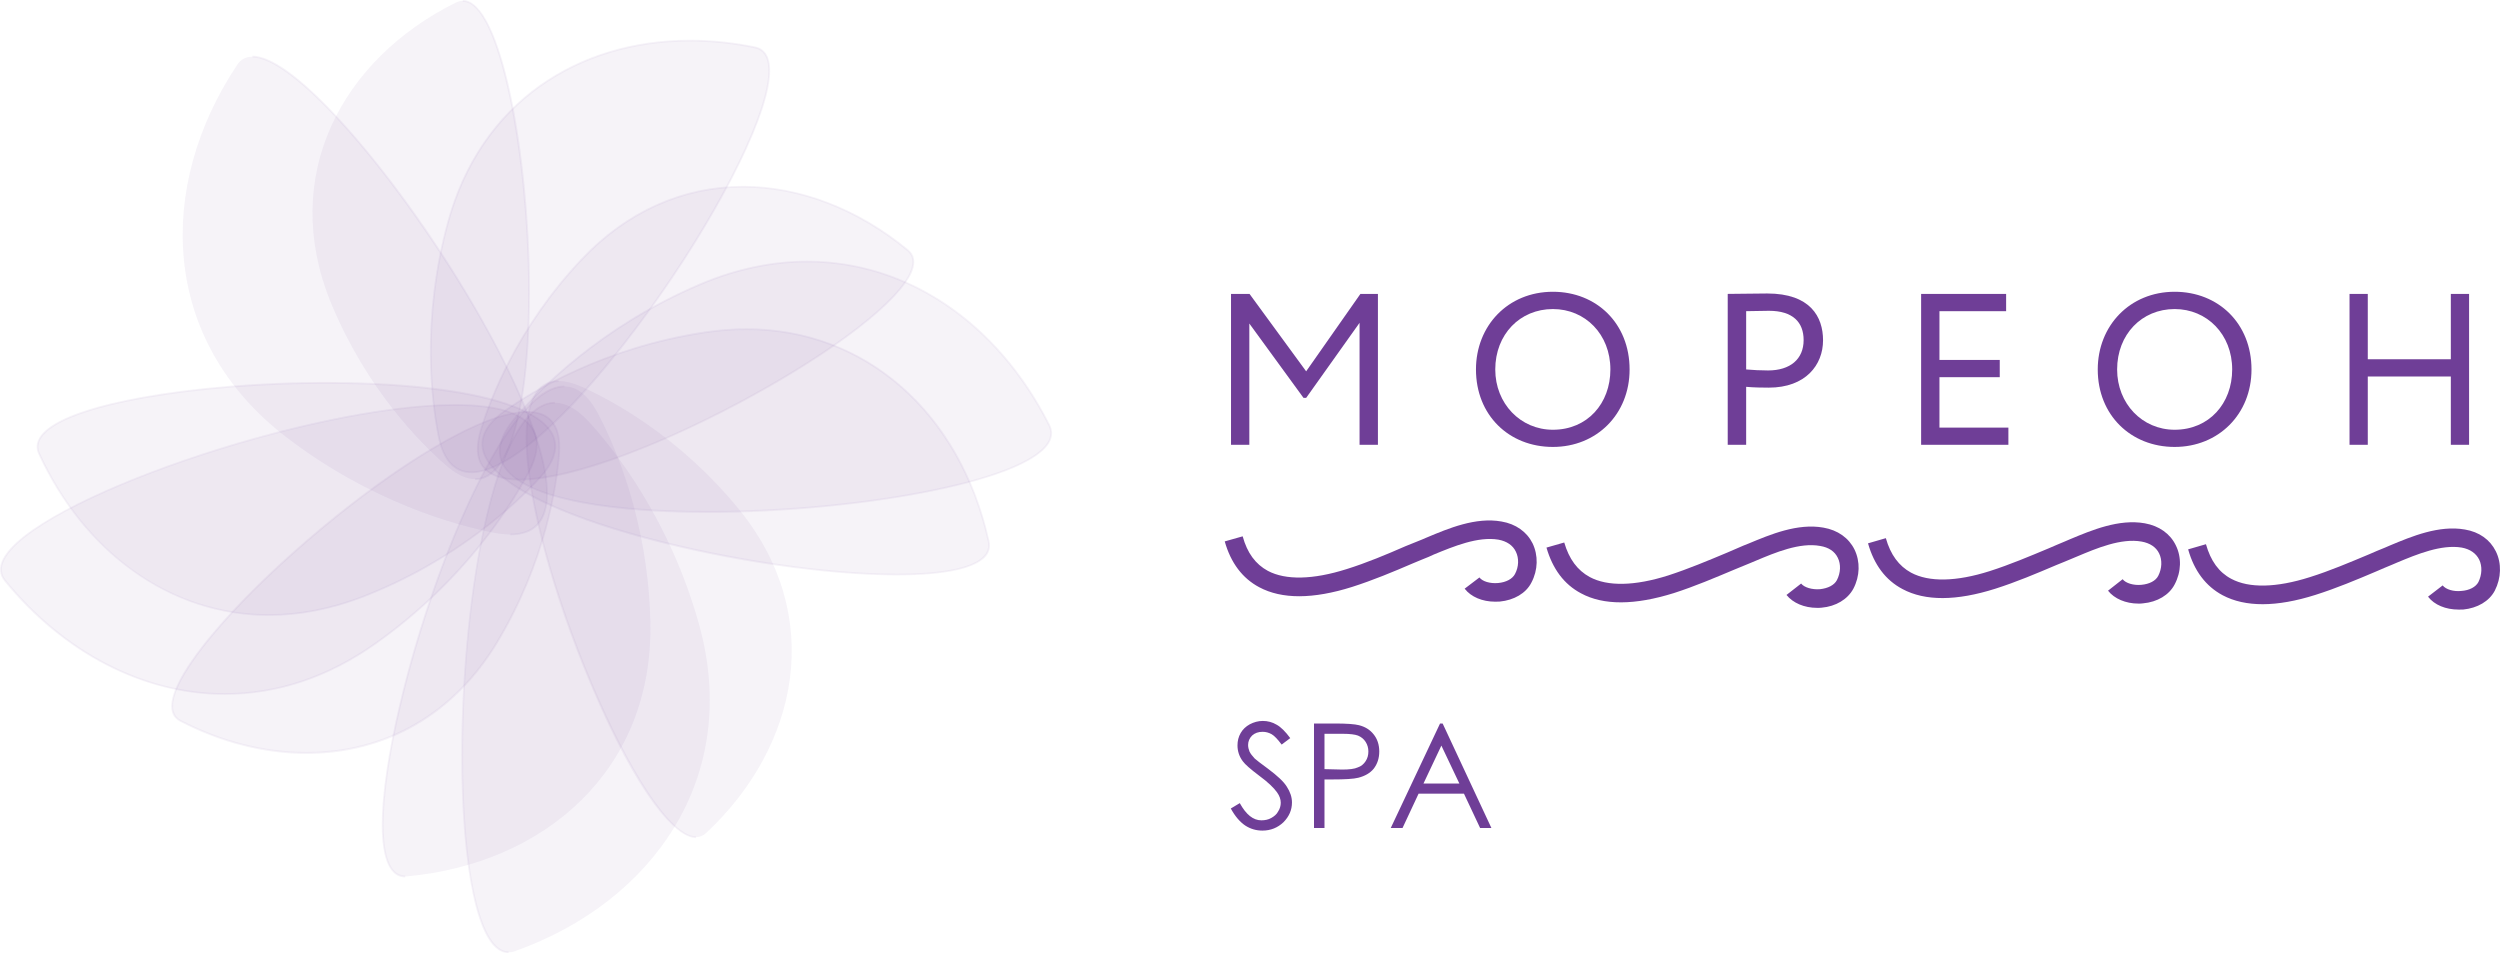 <svg width="160" height="61" viewBox="0 0 160 61" fill="none" xmlns="http://www.w3.org/2000/svg">
<path fill-rule="evenodd" clip-rule="evenodd" d="M78.771 51.744L79.346 51.4C79.75 52.134 80.203 52.501 80.727 52.501C80.951 52.501 81.171 52.459 81.362 52.35C81.555 52.24 81.712 52.113 81.805 51.926C81.916 51.759 81.968 51.564 81.968 51.374C81.968 51.153 81.888 50.932 81.733 50.714C81.526 50.419 81.144 50.053 80.592 49.648C80.026 49.221 79.683 48.921 79.542 48.724C79.309 48.418 79.199 48.067 79.199 47.707C79.199 47.421 79.261 47.158 79.404 46.912C79.541 46.674 79.734 46.494 79.987 46.354C80.245 46.219 80.522 46.14 80.818 46.14C81.134 46.14 81.436 46.219 81.702 46.38C81.975 46.527 82.27 46.824 82.576 47.239L82.026 47.653C81.773 47.319 81.57 47.097 81.388 46.991C81.2 46.887 81.018 46.836 80.804 46.836C80.534 46.836 80.314 46.912 80.135 47.073C79.97 47.238 79.878 47.442 79.878 47.678C79.878 47.829 79.915 47.962 79.97 48.104C80.029 48.229 80.146 48.379 80.301 48.546C80.397 48.638 80.688 48.857 81.171 49.214C81.747 49.648 82.157 50.02 82.358 50.351C82.576 50.685 82.686 51.026 82.686 51.356C82.686 51.839 82.503 52.259 82.137 52.627C81.773 52.972 81.324 53.158 80.797 53.158C80.393 53.158 80.026 53.05 79.695 52.834C79.365 52.613 79.05 52.255 78.771 51.744ZM84.096 46.304H85.426C86.187 46.304 86.708 46.343 86.972 46.412C87.356 46.509 87.668 46.691 87.907 46.992C88.143 47.279 88.273 47.654 88.273 48.094C88.273 48.534 88.148 48.894 87.919 49.195C87.686 49.481 87.356 49.666 86.934 49.775C86.638 49.852 86.073 49.885 85.248 49.885H84.767V52.994H84.096V46.304ZM84.767 46.963V49.224L85.899 49.252C86.352 49.252 86.694 49.211 86.898 49.114C87.116 49.044 87.285 48.894 87.4 48.716C87.52 48.534 87.576 48.327 87.576 48.094C87.576 47.873 87.519 47.666 87.4 47.48C87.285 47.297 87.12 47.166 86.913 47.078C86.722 47.006 86.398 46.963 85.939 46.963H84.767ZM92.329 46.304L95.451 52.994H94.728L93.694 50.796H90.789L89.761 52.994H89.007L92.163 46.304H92.329ZM92.248 47.718L91.102 50.146H93.4L92.248 47.718Z" fill="#6F3E97"/>
<g opacity="0.25">
<path opacity="0.25" fill-rule="evenodd" clip-rule="evenodd" d="M18.321 27.975C23.751 32.146 29.154 33.615 31.607 34.097C44.029 36.495 18.725 -1.167 15.186 4.142C10.002 11.915 10.219 21.755 18.321 27.975Z" fill="#6F3E97"/>
<path opacity="0.25" d="M32.656 34.263V34.149C34.18 34.149 34.95 33.278 34.953 31.564C34.956 28.248 31.926 21.691 27.239 14.848C22.672 8.172 18.215 3.686 16.153 3.686V3.565C18.579 3.565 23.521 9.195 27.342 14.775C30.907 19.989 35.072 27.505 35.072 31.564C35.071 33.354 34.258 34.263 32.656 34.263Z" fill="#6F3E97"/>
</g>
<g opacity="0.25">
<path opacity="0.25" fill-rule="evenodd" clip-rule="evenodd" d="M28.693 14.165C26.983 20.365 27.61 25.576 28.062 27.875C30.366 39.515 54.173 4.227 48.307 3.025C39.722 1.273 31.249 4.929 28.693 14.165Z" fill="#6F3E97"/>
<path opacity="0.25" d="M30.182 30.285C29.049 30.285 28.317 29.476 28.008 27.891C27.61 25.879 26.875 20.513 28.639 14.147C29.653 10.463 31.702 7.452 34.558 5.433C37.239 3.54 40.555 2.542 44.163 2.542C45.535 2.542 46.929 2.689 48.317 2.971C49.065 3.125 49.388 3.806 49.265 4.992C48.968 7.941 45.783 14.111 41.517 19.989C36.853 26.439 32.613 30.285 30.182 30.285ZM44.163 2.659C40.581 2.659 37.283 3.65 34.625 5.529C31.793 7.535 29.76 10.52 28.748 14.182C26.998 20.52 27.73 25.861 28.121 27.865C28.423 29.391 29.114 30.165 30.182 30.165C31.415 30.165 33.183 29.116 35.291 27.123C37.191 25.326 39.312 22.836 41.427 19.923C45.676 14.057 48.849 7.91 49.149 4.979C49.262 3.865 48.976 3.228 48.294 3.093C46.91 2.802 45.523 2.659 44.163 2.659Z" fill="#6F3E97"/>
</g>
<g opacity="0.25">
<path opacity="0.25" fill-rule="evenodd" clip-rule="evenodd" d="M21.207 19.439C23.488 24.929 26.909 28.367 28.547 29.786C36.848 36.97 34.129 -2.292 29.168 0.169C21.915 3.763 17.818 11.254 21.207 19.439Z" fill="#6F3E97"/>
<path opacity="0.25" d="M30.413 30.724V30.605C31.534 30.605 32.406 29.413 33.003 27.067C33.526 25.005 33.801 22.122 33.801 18.723C33.801 10.12 31.974 0.117 29.617 0.117V0C32.084 0 33.92 9.886 33.92 18.723C33.92 22.129 33.644 25.024 33.117 27.101C32.507 29.505 31.598 30.724 30.413 30.724Z" fill="#6F3E97"/>
</g>
<g opacity="0.25">
<path opacity="0.25" fill-rule="evenodd" clip-rule="evenodd" d="M44.856 18.18C38.542 20.854 34.601 24.832 32.987 26.728C24.771 36.357 70.023 32.899 67.145 27.205C62.933 18.865 54.271 14.205 44.856 18.18Z" fill="#6F3E97"/>
<path opacity="0.25" d="M45.288 32.827C37.835 32.827 33.028 31.672 32.097 29.656C31.705 28.801 31.991 27.805 32.938 26.686C34.354 25.029 38.35 20.872 44.836 18.125C47.103 17.169 49.401 16.684 51.66 16.684C58.074 16.684 63.881 20.606 67.197 27.177C67.395 27.574 67.381 27.982 67.134 28.376C65.52 30.991 54.327 32.827 45.288 32.827ZM51.66 16.796C49.419 16.796 47.137 17.282 44.878 18.234C38.424 20.967 34.443 25.113 33.029 26.766C32.112 27.844 31.835 28.799 32.203 29.603C33.113 31.577 37.879 32.697 45.288 32.697C49.892 32.697 54.913 32.252 59.061 31.451C63.478 30.605 66.315 29.49 67.039 28.311C67.256 27.956 67.276 27.593 67.092 27.23C63.797 20.701 58.028 16.796 51.66 16.796Z" fill="#6F3E97"/>
</g>
<g opacity="0.25">
<path opacity="0.25" fill-rule="evenodd" clip-rule="evenodd" d="M45.111 21.278C38.752 22.229 34.242 24.929 32.332 26.281C22.627 33.122 64.559 40.497 63.275 34.649C61.385 26.094 54.594 19.843 45.111 21.278Z" fill="#6F3E97"/>
<path opacity="0.25" d="M57.404 36.827C48.352 36.827 32.23 33.157 30.901 28.971C30.6 28.015 31.068 27.101 32.297 26.237C33.97 25.052 38.569 22.203 45.1 21.212C46.002 21.082 46.901 21.009 47.771 21.009C55.401 21.009 61.499 26.357 63.329 34.637C63.41 34.993 63.337 35.309 63.118 35.584C62.289 36.607 59.553 36.827 57.404 36.827ZM47.771 21.128C46.907 21.128 46.009 21.197 45.119 21.334C38.612 22.31 34.031 25.154 32.364 26.327C31.184 27.166 30.733 28.036 31.016 28.934C31.598 30.771 35.358 32.748 41.328 34.355C46.625 35.78 52.936 36.714 57.404 36.714C60.448 36.714 62.392 36.298 63.023 35.507C63.219 35.27 63.283 34.98 63.218 34.662C61.397 26.439 55.338 21.128 47.771 21.128Z" fill="#6F3E97"/>
</g>
<g opacity="0.25">
<path opacity="0.25" fill-rule="evenodd" clip-rule="evenodd" d="M37.245 16.592C33.16 20.905 31.405 25.431 30.784 27.505C27.6 38.01 62.351 19.544 58.091 16.016C51.849 10.845 43.337 10.162 37.245 16.592Z" fill="#6F3E97"/>
<path opacity="0.25" d="M33.277 30.757C32.102 30.757 31.287 30.465 30.861 29.892C30.452 29.341 30.405 28.533 30.724 27.486C31.276 25.674 33 20.985 37.201 16.549C40.086 13.505 43.669 11.894 47.554 11.894C51.202 11.894 54.952 13.343 58.13 15.964C58.519 16.289 58.615 16.738 58.41 17.305C57.724 19.197 53.564 22.442 47.809 25.564C43.182 28.073 36.933 30.757 33.277 30.757ZM47.554 12.008C43.706 12.008 40.15 13.606 37.291 16.624C33.107 21.049 31.386 25.717 30.837 27.521C30.53 28.533 30.57 29.303 30.953 29.826C31.36 30.362 32.139 30.632 33.278 30.632C35.66 30.632 40.711 29.274 47.748 25.463C53.48 22.353 57.625 19.136 58.293 17.265C58.481 16.747 58.402 16.342 58.051 16.058C54.899 13.447 51.172 12.008 47.554 12.008Z" fill="#6F3E97"/>
</g>
<g opacity="0.25">
<path opacity="0.25" fill-rule="evenodd" clip-rule="evenodd" d="M44.725 39.913C42.869 33.304 39.424 28.898 37.743 27.053C29.24 17.686 26.938 63.002 32.959 60.874C41.759 57.75 47.483 49.746 44.725 39.913Z" fill="#6F3E97"/>
<path opacity="0.25" d="M32.552 61C31.565 61 30.792 59.735 30.256 57.214C29.774 54.982 29.522 51.911 29.522 48.342C29.522 43.073 30.091 37.43 31.047 33.265C32.47 27.024 34.262 25.717 35.511 25.717V25.837C31.888 25.837 29.639 37.517 29.639 48.343C29.639 55.969 30.786 60.883 32.551 60.888V61H32.552Z" fill="#6F3E97"/>
</g>
<g opacity="0.25">
<path opacity="0.25" fill-rule="evenodd" clip-rule="evenodd" d="M41.622 39.774C41.473 33.342 39.365 28.533 38.266 26.464C32.71 15.974 20.092 56.63 26.055 56.086C34.785 55.286 41.844 49.34 41.622 39.774Z" fill="#6F3E97"/>
<path opacity="0.25" d="M25.937 56.155C24.954 56.155 24.431 54.982 24.431 52.782C24.431 48.893 26.087 41.871 28.451 35.71C29.731 32.397 33.029 24.675 36.124 24.675V24.792C34.031 24.792 31.203 28.891 28.561 35.76C26.203 41.897 24.551 48.893 24.551 52.782C24.551 54.264 24.79 56.029 25.937 56.029V56.155Z" fill="#6F3E97"/>
</g>
<g opacity="0.25">
<path opacity="0.25" fill-rule="evenodd" clip-rule="evenodd" d="M47.267 32.565C43.504 27.963 39.229 25.657 37.259 24.768C27.236 20.287 41.16 57.089 45.204 53.302C51.115 47.766 52.872 39.419 47.267 32.565Z" fill="#6F3E97"/>
<path opacity="0.25" d="M44.541 53.636C43.285 53.636 40.85 51.042 37.778 43.769C35.261 37.812 33.635 31.64 33.635 28.046C33.635 26.878 33.801 25.975 34.126 25.357C34.483 24.674 35.029 24.33 35.755 24.33V24.447C35.079 24.447 34.565 24.779 34.236 25.41C33.918 26.017 33.759 26.9 33.759 28.045C33.759 35.89 41.215 53.52 44.542 53.521V53.636H44.541Z" fill="#6F3E97"/>
</g>
<g opacity="0.25">
<path opacity="0.25" fill-rule="evenodd" clip-rule="evenodd" d="M24.026 41.188C29.622 37.238 32.617 32.509 33.796 30.304C39.755 19.144 -3.705 32.2 0.326 37.158C6.22 44.399 15.685 47.098 24.026 41.188Z" fill="#6F3E97"/>
<path opacity="0.25" d="M14.371 44.47C9.184 44.47 4.047 41.823 0.275 37.196C-0.046 36.795 -0.086 36.327 0.157 35.82C1.972 32.001 19.835 25.859 29.115 25.859C31.831 25.859 33.523 26.382 34.146 27.427C34.587 28.158 34.483 29.14 33.846 30.331C32.821 32.256 29.799 37.179 24.056 41.235C21.023 43.381 17.764 44.47 14.371 44.47ZM29.115 25.975C19.865 25.975 2.069 32.075 0.263 35.876C0.042 36.331 0.075 36.754 0.371 37.123C4.118 41.716 9.217 44.361 14.372 44.361C17.744 44.361 20.975 43.274 23.991 41.142C29.713 37.094 32.717 32.197 33.737 30.276C34.363 29.119 34.461 28.18 34.045 27.491C33.442 26.486 31.784 25.975 29.115 25.975Z" fill="#6F3E97"/>
</g>
<g opacity="0.25">
<path opacity="0.25" fill-rule="evenodd" clip-rule="evenodd" d="M23.117 38.23C29.115 35.928 32.945 32.332 34.528 30.601C42.535 21.839 0.001 23.618 2.51 29.05C6.19 36.998 14.165 41.647 23.117 38.23Z" fill="#6F3E97"/>
<path opacity="0.25" d="M17.203 39.418C14.086 39.418 11.073 38.427 8.473 36.548C5.968 34.758 3.886 32.168 2.457 29.074C2.285 28.697 2.311 28.329 2.542 27.971C3.366 26.676 6.593 25.848 9.156 25.39C12.488 24.787 16.741 24.442 20.803 24.442C29.028 24.442 34.5 25.724 35.443 27.853C35.805 28.678 35.509 29.612 34.568 30.635C33.188 32.145 29.3 35.925 23.134 38.281C21.155 39.033 19.157 39.418 17.203 39.418ZM20.803 24.565C12.967 24.565 4.027 25.86 2.64 28.035C2.434 28.359 2.407 28.689 2.565 29.026C5.54 35.468 11.011 39.304 17.203 39.304C19.14 39.304 21.124 38.919 23.093 38.176C29.238 35.82 33.107 32.063 34.483 30.561C35.387 29.569 35.67 28.678 35.334 27.904C34.862 26.821 33.12 25.942 30.311 25.36C27.791 24.843 24.507 24.565 20.803 24.565Z" fill="#6F3E97"/>
</g>
<g opacity="0.25">
<path opacity="0.25" fill-rule="evenodd" clip-rule="evenodd" d="M31.8 41.12C34.869 36.036 35.611 31.232 35.779 29.075C36.638 18.134 6.644 43.607 11.565 46.141C18.771 49.852 27.227 48.697 31.8 41.12Z" fill="#6F3E97"/>
<path opacity="0.25" d="M19.606 48.252C16.931 48.252 14.146 47.542 11.539 46.195C11.018 45.924 10.847 45.418 11.029 44.67C12.204 39.825 27.997 26.302 33.742 26.302C34.43 26.302 34.956 26.492 35.31 26.878C35.741 27.34 35.915 28.081 35.839 29.075C35.69 30.965 35.007 35.916 31.856 41.149C29.089 45.725 24.744 48.252 19.606 48.252ZM33.742 26.42C30.7 26.42 25.03 30.213 20.745 33.767C15.541 38.077 11.685 42.474 11.144 44.693C10.976 45.389 11.13 45.847 11.59 46.088C14.179 47.426 16.951 48.123 19.606 48.123C24.697 48.123 29.017 45.626 31.75 41.092C34.894 35.876 35.576 30.95 35.721 29.069C35.797 28.102 35.629 27.395 35.226 26.962C34.894 26.605 34.398 26.42 33.742 26.42Z" fill="#6F3E97"/>
</g>
<path d="M95.693 38.508C94.868 38.508 94.148 38.203 93.737 37.676L94.684 36.957C94.874 37.211 95.365 37.36 95.882 37.313C96.396 37.266 96.794 37.05 96.959 36.737C97.208 36.274 97.22 35.725 97.016 35.309C96.823 34.897 96.43 34.637 95.899 34.538C94.587 34.317 93.019 34.974 91.763 35.489L91.443 35.635C91.102 35.764 90.768 35.917 90.425 36.054C89.172 36.592 87.864 37.14 86.525 37.566C84.033 38.351 82.041 38.358 80.59 37.582C79.516 37.012 78.771 36.025 78.383 34.65L79.531 34.325C79.823 35.394 80.356 36.11 81.144 36.536C82.285 37.14 84.029 37.104 86.176 36.425C87.458 36.025 88.732 35.489 89.96 34.953C90.306 34.816 90.646 34.676 90.995 34.536L91.306 34.403C92.701 33.816 94.45 33.08 96.098 33.377C97.012 33.531 97.717 34.036 98.084 34.772C98.454 35.542 98.438 36.479 98.008 37.289C97.664 37.969 96.895 38.413 95.989 38.5C95.882 38.503 95.787 38.508 95.693 38.508Z" fill="#6F3E97"/>
<path d="M116.296 38.903C115.473 38.903 114.747 38.59 114.335 38.077L115.272 37.347C115.473 37.599 115.97 37.748 116.481 37.708C116.986 37.653 117.393 37.451 117.562 37.128C117.803 36.662 117.827 36.112 117.619 35.698C117.42 35.283 117.031 35.03 116.49 34.941C115.189 34.701 113.615 35.363 112.368 35.888L112.042 36.025C111.702 36.168 111.354 36.309 111.016 36.447C109.754 36.977 108.462 37.528 107.131 37.956C104.627 38.739 102.623 38.754 101.181 37.97C100.103 37.399 99.369 36.413 98.974 35.046L100.111 34.72C100.421 35.78 100.952 36.498 101.742 36.929C102.884 37.544 104.622 37.508 106.767 36.828C108.043 36.414 109.323 35.877 110.554 35.361C110.892 35.217 111.24 35.068 111.577 34.919L111.902 34.79C113.305 34.206 115.047 33.471 116.699 33.768C117.616 33.926 118.323 34.427 118.689 35.172C119.06 35.938 119.039 36.873 118.615 37.678C118.251 38.352 117.503 38.811 116.582 38.892C116.485 38.903 116.391 38.903 116.296 38.903Z" fill="#6F3E97"/>
<path d="M136.857 38.63C136.045 38.63 135.316 38.316 134.914 37.804L135.849 37.07C136.046 37.324 136.541 37.474 137.044 37.429C137.56 37.382 137.962 37.177 138.128 36.853C138.366 36.388 138.392 35.836 138.183 35.416C137.984 35.009 137.595 34.758 137.063 34.661C135.752 34.427 134.186 35.088 132.935 35.614L132.612 35.749C132.274 35.888 131.932 36.036 131.589 36.17C130.339 36.702 129.033 37.254 127.703 37.677C125.214 38.467 123.208 38.479 121.755 37.697C120.675 37.128 119.939 36.138 119.553 34.773L120.694 34.442C120.994 35.504 121.53 36.225 122.308 36.65C123.457 37.266 125.196 37.233 127.344 36.55C128.63 36.138 129.9 35.602 131.128 35.088C131.473 34.942 131.809 34.79 132.158 34.65L132.472 34.515C133.87 33.931 135.612 33.197 137.266 33.491C138.18 33.653 138.889 34.154 139.25 34.898C139.631 35.662 139.604 36.599 139.179 37.4C138.83 38.078 138.065 38.534 137.154 38.614C137.053 38.63 136.957 38.63 136.857 38.63Z" fill="#6F3E97"/>
<path d="M157.347 39.013C156.533 39.013 155.803 38.72 155.394 38.187L156.33 37.467C156.536 37.725 157.027 37.874 157.528 37.82C158.043 37.784 158.449 37.568 158.618 37.253C158.85 36.777 158.87 36.242 158.671 35.821C158.471 35.414 158.082 35.142 157.548 35.045C156.243 34.828 154.679 35.476 153.418 36.002L153.103 36.137C152.756 36.276 152.418 36.425 152.079 36.571C150.823 37.104 149.527 37.649 148.187 38.073C145.695 38.863 143.697 38.865 142.247 38.095C141.172 37.519 140.428 36.536 140.041 35.159L141.181 34.829C141.482 35.896 142.007 36.627 142.804 37.046C143.938 37.653 145.681 37.62 147.827 36.938C149.112 36.536 150.382 35.993 151.62 35.476C151.961 35.325 152.3 35.181 152.643 35.046L152.957 34.91C154.356 34.325 156.095 33.599 157.749 33.888C158.67 34.041 159.366 34.539 159.733 35.285C160.114 36.054 160.08 36.991 159.668 37.8C159.312 38.48 158.557 38.921 157.638 39.011C157.538 39.013 157.439 39.013 157.347 39.013Z" fill="#6F3E97"/>
<path d="M78.784 18.811H79.97L83.594 23.765L87.066 18.811H88.187V28.467H87.012V20.66L83.595 25.463H83.424L79.957 20.705V28.467H78.785V18.811H78.784Z" fill="#6F3E97"/>
<path d="M99.386 18.673C102.182 18.673 104.294 20.705 104.294 23.646C104.294 26.51 102.183 28.604 99.386 28.604C96.576 28.604 94.462 26.575 94.462 23.646C94.462 20.847 96.508 18.673 99.386 18.673ZM99.386 27.504C101.591 27.504 103.065 25.823 103.065 23.646C103.065 21.395 101.455 19.779 99.386 19.779C97.281 19.779 95.697 21.395 95.697 23.646C95.697 25.83 97.311 27.504 99.386 27.504Z" fill="#6F3E97"/>
<path d="M110.574 28.467V18.81C111.112 18.81 112.492 18.783 113.1 18.783C115.859 18.783 116.675 20.274 116.675 21.78C116.675 23.351 115.564 24.809 113.201 24.809C112.812 24.809 112.232 24.801 111.754 24.757V28.467H110.574ZM111.754 19.915V23.645C112.218 23.683 112.671 23.709 113.155 23.709C114.577 23.709 115.432 22.982 115.432 21.765C115.432 20.626 114.746 19.891 113.211 19.891C112.825 19.891 112.206 19.907 111.754 19.915Z" fill="#6F3E97"/>
<path d="M122.952 18.811H128.392V19.916H124.125V23.036H127.984V24.14H124.125V27.367H128.537V28.467H122.952V18.811Z" fill="#6F3E97"/>
<path d="M139.178 18.673C141.978 18.673 144.096 20.705 144.096 23.646C144.096 26.51 141.978 28.604 139.178 28.604C136.381 28.604 134.256 26.575 134.256 23.646C134.256 20.847 136.309 18.673 139.178 18.673ZM139.178 27.504C141.379 27.504 142.86 25.823 142.86 23.646C142.86 21.395 141.244 19.779 139.178 19.779C137.079 19.779 135.496 21.395 135.496 23.646C135.496 25.83 137.102 27.504 139.178 27.504Z" fill="#6F3E97"/>
<path d="M156.853 24.096H151.538V28.467H150.37V18.811H151.538V22.992H156.853V18.811H158.021V28.467H156.853V24.096Z" fill="#6F3E97"/>
</svg>
